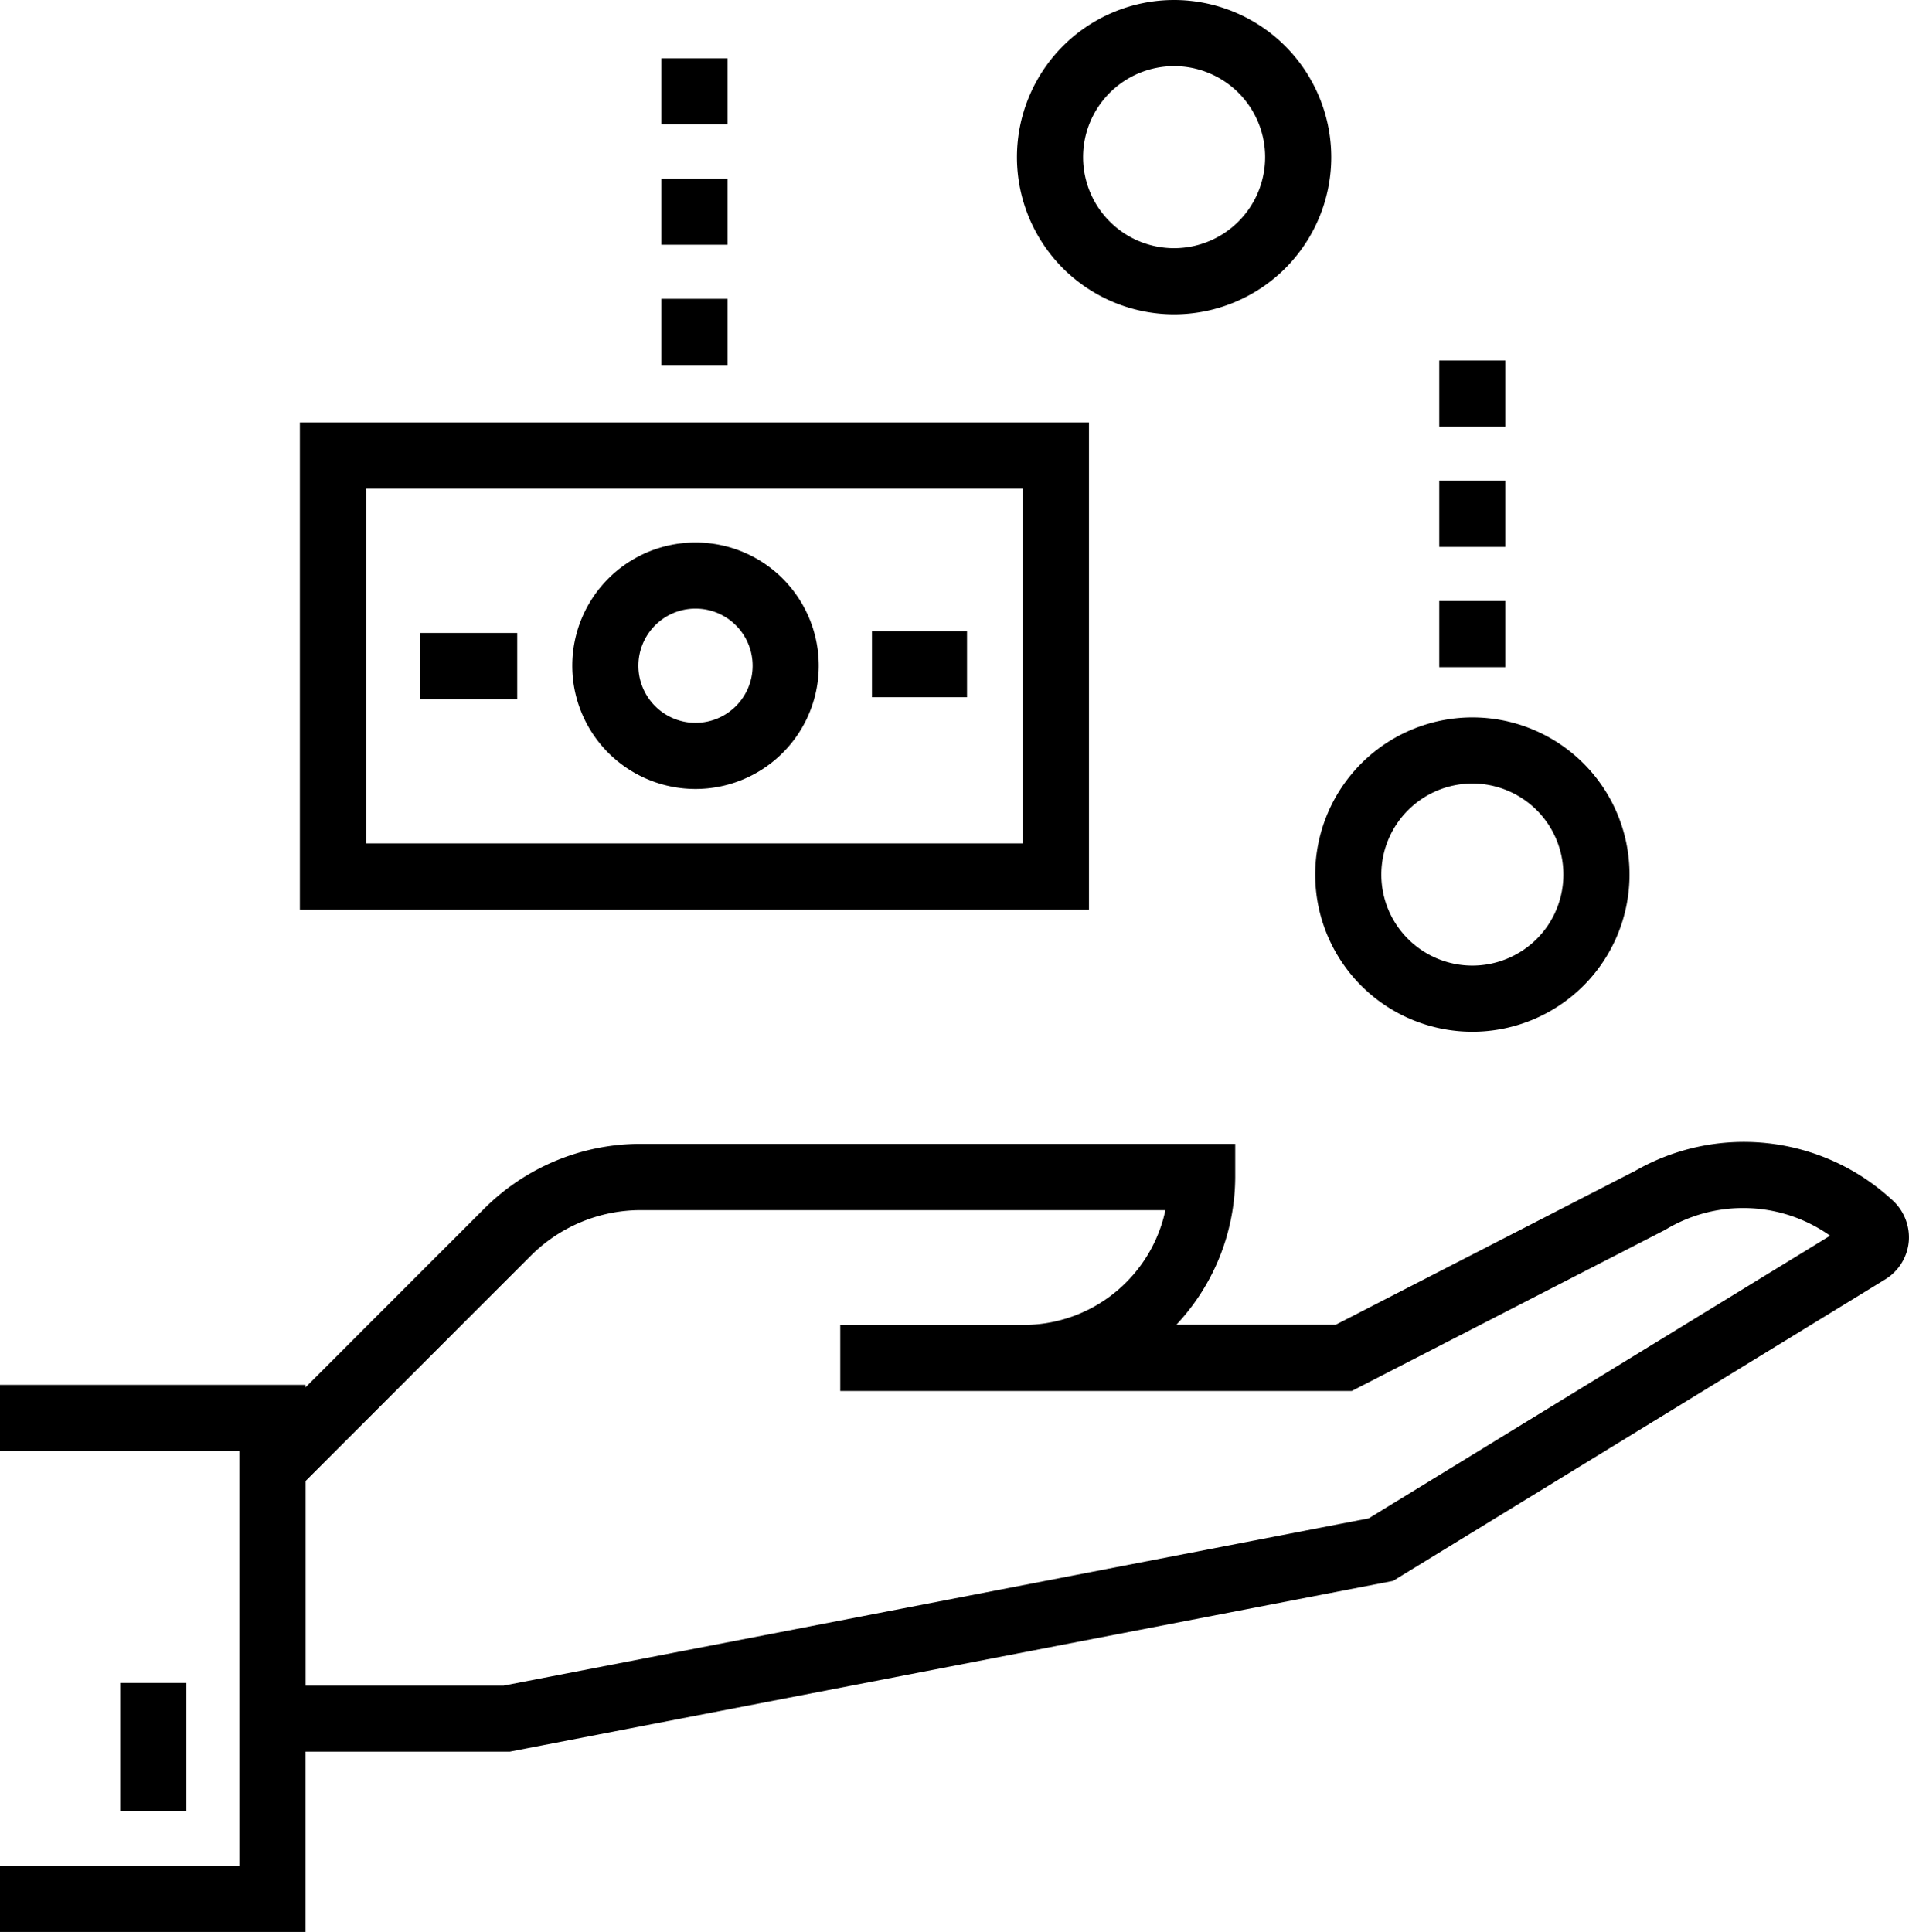 <svg xmlns="http://www.w3.org/2000/svg" width="63.505" height="64.266" viewBox="0 0 63.505 64.266">
  <g id="Group_1457" data-name="Group 1457" transform="translate(-208.248 -303.867)">
    <path id="Path_1961" data-name="Path 1961" d="M262.632,342.933l-9.923,5.1h-5.563a7.118,7.118,0,0,0,2.093-5.016v-1H229.578a7.256,7.256,0,0,0-5.165,2.14l-6.1,6.1v-.223h-9.967v2h7.967v14h-7.967v2h9.967v-6H225.2l29.352-5.674,16.362-10.022a1.55,1.55,0,0,0,.734-1.2,1.572,1.572,0,0,0-.559-1.315,7.17,7.17,0,0,0-8.457-.885m-8.816,11.531-28.807,5.569h-6.694v-6.949l7.512-7.513a5.27,5.27,0,0,1,3.751-1.554h17.561a4.927,4.927,0,0,1-4.685,4.016H236.3v2h16.891l10.4-5.347a5.109,5.109,0,0,1,5.718.288Z" stroke="#000" stroke-width="0.2"/>
    <path id="Path_1962" data-name="Path 1962" d="M252.1,332.959a5.128,5.128,0,1,0,5.128-5.128,5.133,5.133,0,0,0-5.128,5.128m5.128-3.128a3.128,3.128,0,1,1-3.128,3.128,3.131,3.131,0,0,1,3.128-3.128" stroke="#000" stroke-width="0.2"/>
    <path id="Path_1963" data-name="Path 1963" d="M247.306,303.967a5.128,5.128,0,1,0,5.128,5.128,5.133,5.133,0,0,0-5.128-5.128m0,8.256a3.128,3.128,0,1,1,3.128-3.128,3.131,3.131,0,0,1-3.128,3.128" stroke="#000" stroke-width="0.2"/>
    <path id="Path_1964" data-name="Path 1964" d="M214.348,359.949h-2v4.071h2Z" stroke="#000" stroke-width="0.2"/>
    <path id="Path_1965" data-name="Path 1965" d="M218.323,334.022h26.051v-16H218.323Zm2-14h22.051v12H220.323Z" stroke="#000" stroke-width="0.2"/>
    <path id="Path_1966" data-name="Path 1966" d="M231.385,322.012a4,4,0,1,0,4,4,4,4,0,0,0-4-4m0,6a2,2,0,1,1,2-2,2,2,0,0,1-2,2" stroke="#000" stroke-width="0.2"/>
    <rect id="Rectangle_2071" data-name="Rectangle 2071" width="2.963" height="2" transform="translate(237.354 324.96)" stroke="#000" stroke-width="0.2"/>
    <rect id="Rectangle_2072" data-name="Rectangle 2072" width="3.037" height="2" transform="translate(222.317 325.022)" stroke="#000" stroke-width="0.2"/>
    <path id="Path_1967" data-name="Path 1967" d="M232.348,307.908v-2h-2v2h2Z" stroke="#000" stroke-width="0.2"/>
    <path id="Path_1968" data-name="Path 1968" d="M230.348,315.908h2v-2h-2Z" stroke="#000" stroke-width="0.2"/>
    <path id="Path_1969" data-name="Path 1969" d="M230.348,311.908h2v-2h-2Z" stroke="#000" stroke-width="0.2"/>
    <path id="Path_1970" data-name="Path 1970" d="M256.226,321.96h2v-2h-2Z" stroke="#000" stroke-width="0.2"/>
    <path id="Path_1971" data-name="Path 1971" d="M258.226,317.96v-2h-2v2h2Z" stroke="#000" stroke-width="0.2"/>
    <path id="Path_1972" data-name="Path 1972" d="M256.226,325.96h2v-2h-2Z" stroke="#000" stroke-width="0.2"/>
  </g>
</svg>
